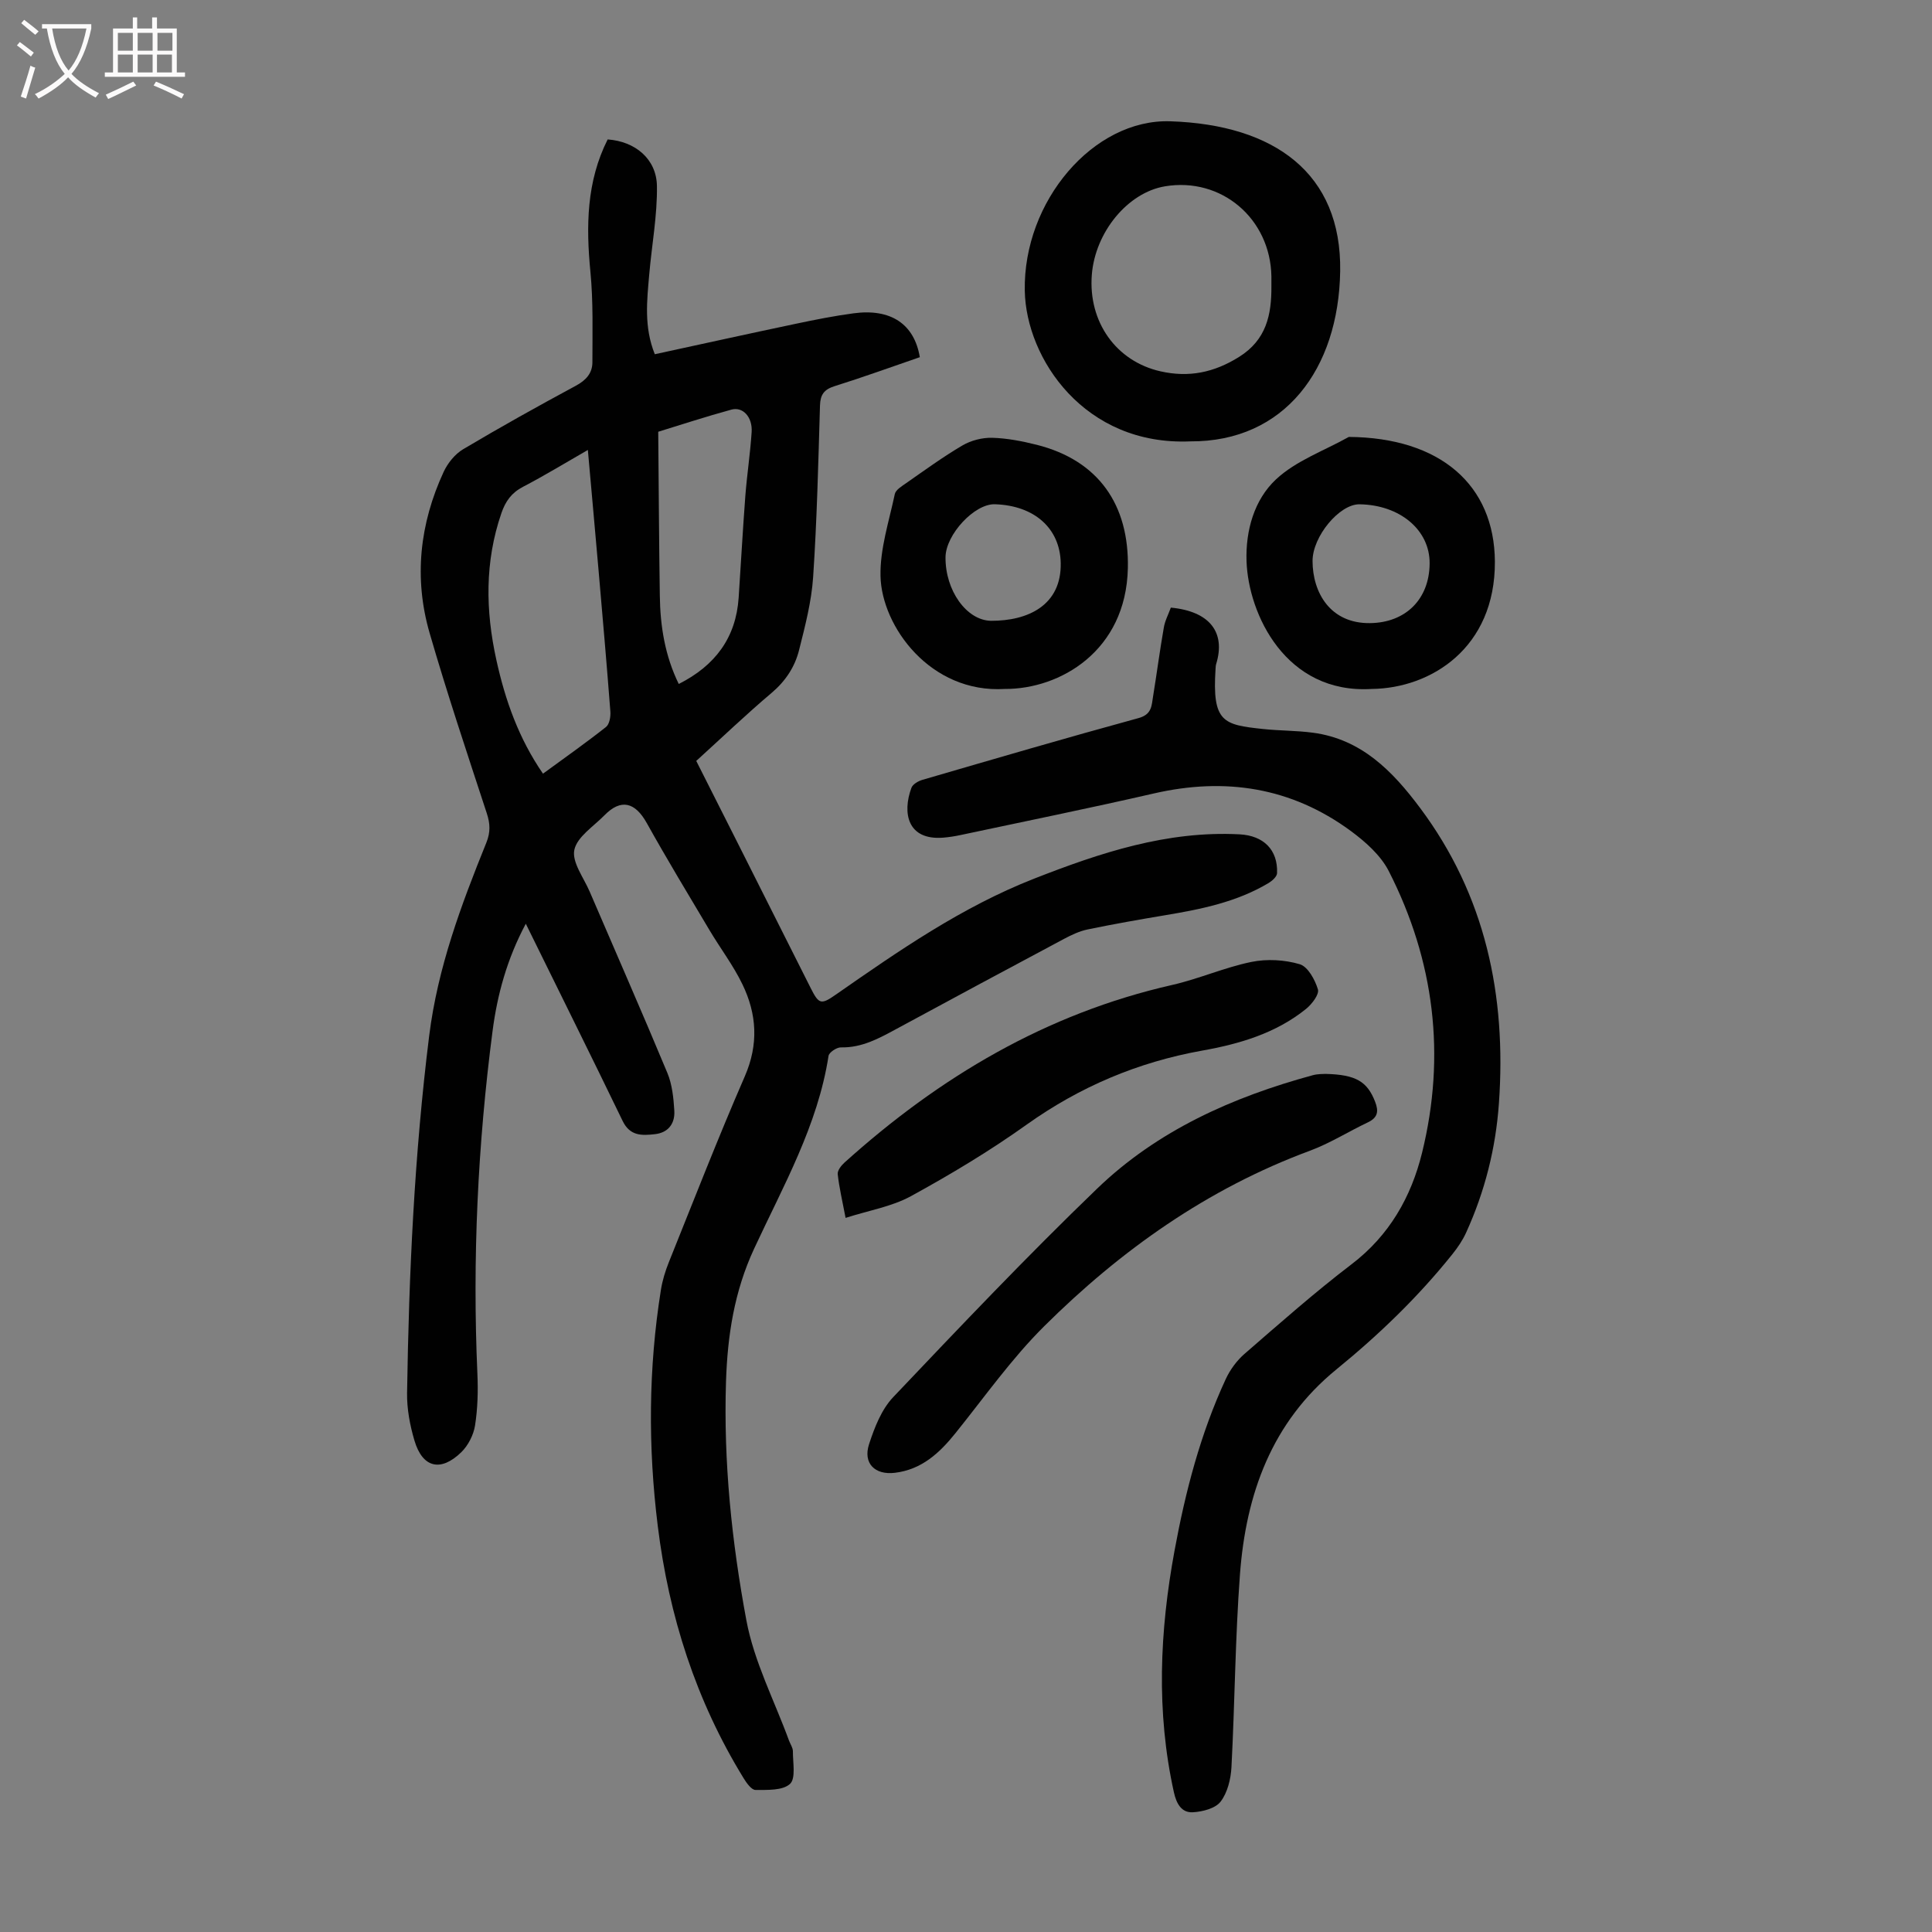 <svg enable-background="new 0 0 400 400" viewBox="0 0 400 400" xmlns="http://www.w3.org/2000/svg"><rect x="0" y="0" width="400" height="400" fill="#808080" stroke="none"/><g fill="#010101"><path d="m108.86 191.25c-3.91 7.33-5.9 14.7-6.88 22.21-3.07 23.56-4.19 47.22-3.14 70.98.16 3.56.06 7.19-.49 10.7-.31 1.95-1.41 4.11-2.82 5.5-4.28 4.18-8.05 3.26-9.72-2.38-.94-3.17-1.58-6.57-1.53-9.86.38-24.72 1.51-49.37 4.58-73.97 1.77-14.13 6.61-27.04 11.84-39.98.86-2.14.79-3.91.09-6.05-4.07-12.42-8.22-24.82-11.85-37.36-3.29-11.38-2.05-22.62 2.92-33.36.84-1.8 2.33-3.66 4.01-4.66 7.68-4.57 15.49-8.92 23.36-13.16 2.11-1.14 3.42-2.6 3.42-4.87 0-6.23.19-12.51-.41-18.69-.92-9.5-.82-18.72 3.57-27.43 5.68.39 10.11 4.03 10.2 9.63.09 6.09-1.06 12.19-1.59 18.29-.47 5.42-1.13 10.87 1.15 16.55 9.87-2.14 19.56-4.28 29.26-6.32 3.94-.83 7.89-1.62 11.88-2.15 7.69-1.04 12.57 2.18 13.73 9.08-5.85 2.01-11.71 4.14-17.65 6-2.19.69-2.95 1.76-3.02 4.01-.35 11.85-.63 23.71-1.42 35.54-.34 5.07-1.66 10.12-2.91 15.09-.87 3.48-2.8 6.42-5.68 8.86-5.29 4.47-10.3 9.27-15.61 14.09 3.01 5.95 5.97 11.81 8.92 17.67 4.92 9.78 9.84 19.57 14.77 29.35 1.7 3.38 2.14 3.51 5.23 1.35 13.03-9.08 26.06-18.12 41-23.98 13.72-5.38 27.54-9.97 42.58-9.19 4.92.26 7.95 3.17 7.75 8.05-.03.71-1 1.58-1.75 2.03-6.56 3.92-13.89 5.41-21.31 6.65-5.4.9-10.79 1.85-16.15 2.96-1.71.35-3.38 1.15-4.94 1.98-11.54 6.15-23.06 12.34-34.56 18.57-3.64 1.97-7.21 3.97-11.59 3.87-.87-.02-2.45 1.03-2.56 1.76-2.23 14.42-9.4 26.97-15.39 39.88-4.15 8.92-5.53 18.06-5.84 27.58-.53 16.62 1.19 33.15 4.22 49.4 1.59 8.55 5.8 16.62 8.83 24.91.27.73.8 1.46.8 2.19-.02 2.34.64 5.62-.6 6.77-1.51 1.4-4.69 1.24-7.14 1.25-.83 0-1.85-1.43-2.45-2.41-9.88-16.07-15.49-33.61-17.79-52.27-2.02-16.3-1.94-32.59.65-48.83.31-1.96.91-3.92 1.65-5.76 5.17-12.85 10.19-25.77 15.72-38.47 2.89-6.64 2.5-12.89-.49-19.06-1.88-3.9-4.55-7.41-6.78-11.15-4.39-7.38-8.84-14.73-13.02-22.23-2.43-4.36-5.36-5.1-8.78-1.6-2.25 2.3-5.65 4.45-6.22 7.15-.53 2.54 1.93 5.74 3.16 8.6 5.38 12.53 10.87 25.01 16.11 37.6.99 2.39 1.27 5.17 1.43 7.79.16 2.63-1.21 4.56-4.03 4.87-2.66.29-5.14.44-6.68-2.76-6.51-13.47-13.19-26.87-20.04-40.81zm3.56-31.07c4.48-3.28 8.86-6.36 13.05-9.67.71-.56.98-2.13.9-3.19-.74-9.69-1.59-19.38-2.43-29.07-.71-8.19-1.46-16.37-2.23-25.09-4.76 2.73-9.01 5.33-13.43 7.63-2.38 1.24-3.63 3-4.47 5.45-3.46 10.05-3.3 20.18-1.04 30.41 1.83 8.33 4.63 16.25 9.65 23.53zm28.11-18.57c7.55-3.81 11.84-9.58 12.4-17.86.47-7.01.85-14.02 1.38-21.02.34-4.43 1.02-8.84 1.31-13.28.2-3.1-1.81-5.3-4.2-4.64-5.34 1.46-10.61 3.19-15.14 4.58.11 11.69.16 22.83.33 33.96.08 6.3 1.07 12.44 3.92 18.26z"/><path d="m242.41 125.8c8.11.77 11.38 5.17 9.39 11.66-.1.32-.11.66-.13 1-.73 11.11 1.61 11.59 9.8 12.47 3.44.37 6.93.31 10.36.77 10.04 1.33 16.5 7.97 22.15 15.53 13.59 18.17 17.92 38.9 16.36 61.14-.65 9.33-2.91 18.31-6.8 26.84-.73 1.6-1.75 3.1-2.85 4.47-7.09 8.86-15.23 16.69-24 23.84-13.46 10.98-18.73 25.88-19.97 42.44-.99 13.27-1.06 26.61-1.76 39.91-.13 2.45-.81 5.26-2.24 7.13-1.08 1.42-3.75 2.1-5.75 2.21-2.38.13-3.41-1.81-3.93-4.15-3.69-16.68-2.94-33.33.13-49.99 2.25-12.24 5.36-24.22 10.61-35.55.9-1.94 2.29-3.84 3.91-5.24 7.27-6.3 14.49-12.7 22.14-18.53 7.83-5.97 12.34-13.94 14.59-23.07 4.97-20.2 2.56-39.79-6.88-58.31-1.67-3.28-4.84-6.09-7.89-8.34-12.29-9.03-25.98-11.15-40.77-7.75-13.28 3.05-26.65 5.76-39.98 8.6-1.2.26-2.42.45-3.64.55-7.42.57-8.47-5.16-6.56-10.32.27-.74 1.41-1.4 2.27-1.65 14.9-4.34 29.79-8.7 44.76-12.79 2.77-.76 2.69-2.58 3-4.48.77-4.73 1.39-9.49 2.22-14.22.22-1.4.93-2.71 1.46-4.17z"/><path d="m246.47 91.38c-21.93.96-34.03-17.13-34.3-31.16-.36-18.57 14.24-35.62 30.1-35.11 21.59.7 35.52 10.77 35.2 31.05-.32 20.26-11.53 35.32-31 35.22zm16.76-32.13c0-.67.01-1.34 0-2.01-.2-12.01-10.39-20.63-22.06-18.66-7.67 1.29-14.42 9.46-15.12 18.3-.77 9.8 5.06 17.94 14.22 20 5.88 1.33 11.1.25 16.26-2.98 5.66-3.54 6.74-8.72 6.7-14.65z"/><path d="m274.41 222.34c6.36.14 8.67 1.61 10.28 5.73.79 2.02.58 3.32-1.5 4.31-4.03 1.91-7.86 4.34-12.02 5.88-21.17 7.84-39.14 20.59-54.97 36.31-6.78 6.73-12.37 14.68-18.39 22.16-3.32 4.13-7.02 7.54-12.55 8.2-4.13.49-6.62-1.97-5.33-5.93 1.12-3.44 2.57-7.18 4.99-9.73 13.86-14.6 27.73-29.22 42.23-43.18 12.49-12.03 28.03-18.96 44.65-23.48 1.07-.29 2.22-.24 2.61-.27z"/><path d="m208.04 142.64c-15.43.94-25.5-12.96-25.74-23.34-.13-5.65 1.77-11.37 2.96-17.01.19-.88 1.44-1.62 2.32-2.24 3.85-2.68 7.65-5.46 11.69-7.83 1.77-1.04 4.09-1.63 6.13-1.58 3.09.08 6.22.69 9.24 1.45 12.77 3.22 19.17 12.39 18.87 25.58-.38 17.12-14.06 25.03-25.47 24.97zm-2.86-14.11c7.62.03 14.62-3.19 14.43-12-.15-7.06-5.35-11.87-13.64-12.13-4.2-.13-10.16 6.26-10.21 10.96-.07 6.89 4.36 13.09 9.42 13.17z"/><path d="m284.02 142.64c-17.85 1.1-25.57-15.53-25.94-26.46-.21-6.35 1.6-12.72 6.09-16.92 4.14-3.88 9.99-5.94 15.09-8.8 18.95.14 30.14 9.96 30.24 25.8.09 17.92-13.27 26.24-25.48 26.38zm11.97-25.99c.05-6.91-6.14-12.12-14.52-12.24-4.15-.06-9.74 6.67-9.72 11.76.02 6.53 3.67 12.94 11.89 12.84 7.35-.08 12.3-4.92 12.35-12.36z"/><path d="m175.07 252.15c-.69-3.61-1.33-6.31-1.63-9.05-.08-.75.72-1.79 1.39-2.39 19.66-17.72 41.78-30.87 67.87-36.79 5.53-1.26 10.82-3.62 16.37-4.76 3.21-.66 6.89-.46 10.02.47 1.69.5 3.17 3.21 3.77 5.21.31 1.04-1.25 3.06-2.45 4.04-6.27 5.06-13.79 7.26-21.53 8.64-13.31 2.39-25.33 7.48-36.38 15.36-7.61 5.43-15.7 10.28-23.91 14.78-3.98 2.17-8.73 2.95-13.52 4.49z"/></g><path d="m6.4 11.7c-1-.8-1.9-1.6-2.9-2.3l.6-.7c.9.7 1.9 1.4 2.9 2.2zm-2.1 8.3c.7-2.1 1.4-4.2 2-6.4.2.1.6.3 1 .4-.7 2.3-1.3 4.4-1.9 6.4zm3-12.8c-1.1-.9-2.1-1.7-2.9-2.4l.6-.7c1 .8 2 1.5 3 2.4zm1.4-1.3v-.9h10.2v.9c-.9 4.2-2.3 7.3-4.1 9.4 1.3 1.4 3.2 2.7 5.7 4-.2.2-.4.5-.7.9-2.5-1.4-4.4-2.7-5.7-4.2-1.4 1.5-3.5 3-6.1 4.4 0 0 0 0-.1-.1-.3-.4-.5-.7-.7-.8 2.7-1.3 4.7-2.8 6.2-4.2-1.8-2.2-3-5.3-3.7-9.4zm9.2 0h-7.1c.6 3.8 1.7 6.7 3.4 8.7 1.7-2 2.9-4.8 3.7-8.7z" fill="#fbfafa"/><path d="m31.6 3.6h.9v2.3h4.1v9.1h1.7v.9h-16.6v-.9h1.7v-9.1h4.1v-2.3h.9v2.3h3.1v-2.3zm-4 13.3.6.8c-1.9.9-3.8 1.9-5.8 2.8-.2-.3-.3-.6-.5-.9 2-.9 3.9-1.8 5.7-2.7zm-3.2-10.1v3.7h3.1v-3.7zm0 4.5v3.7h3.1v-3.7zm4.1-4.5v3.7h3.1v-3.7zm0 4.5v3.7h3.1v-3.7zm9.1 9.1c-2.1-1.1-4.1-2-5.8-2.7l.5-.8c2.2.9 4.1 1.8 5.8 2.6zm-1.9-13.6h-3.1v3.7h3.1zm-3.2 4.5v3.7h3.1v-3.7z" fill="#fbfafa"/></svg>